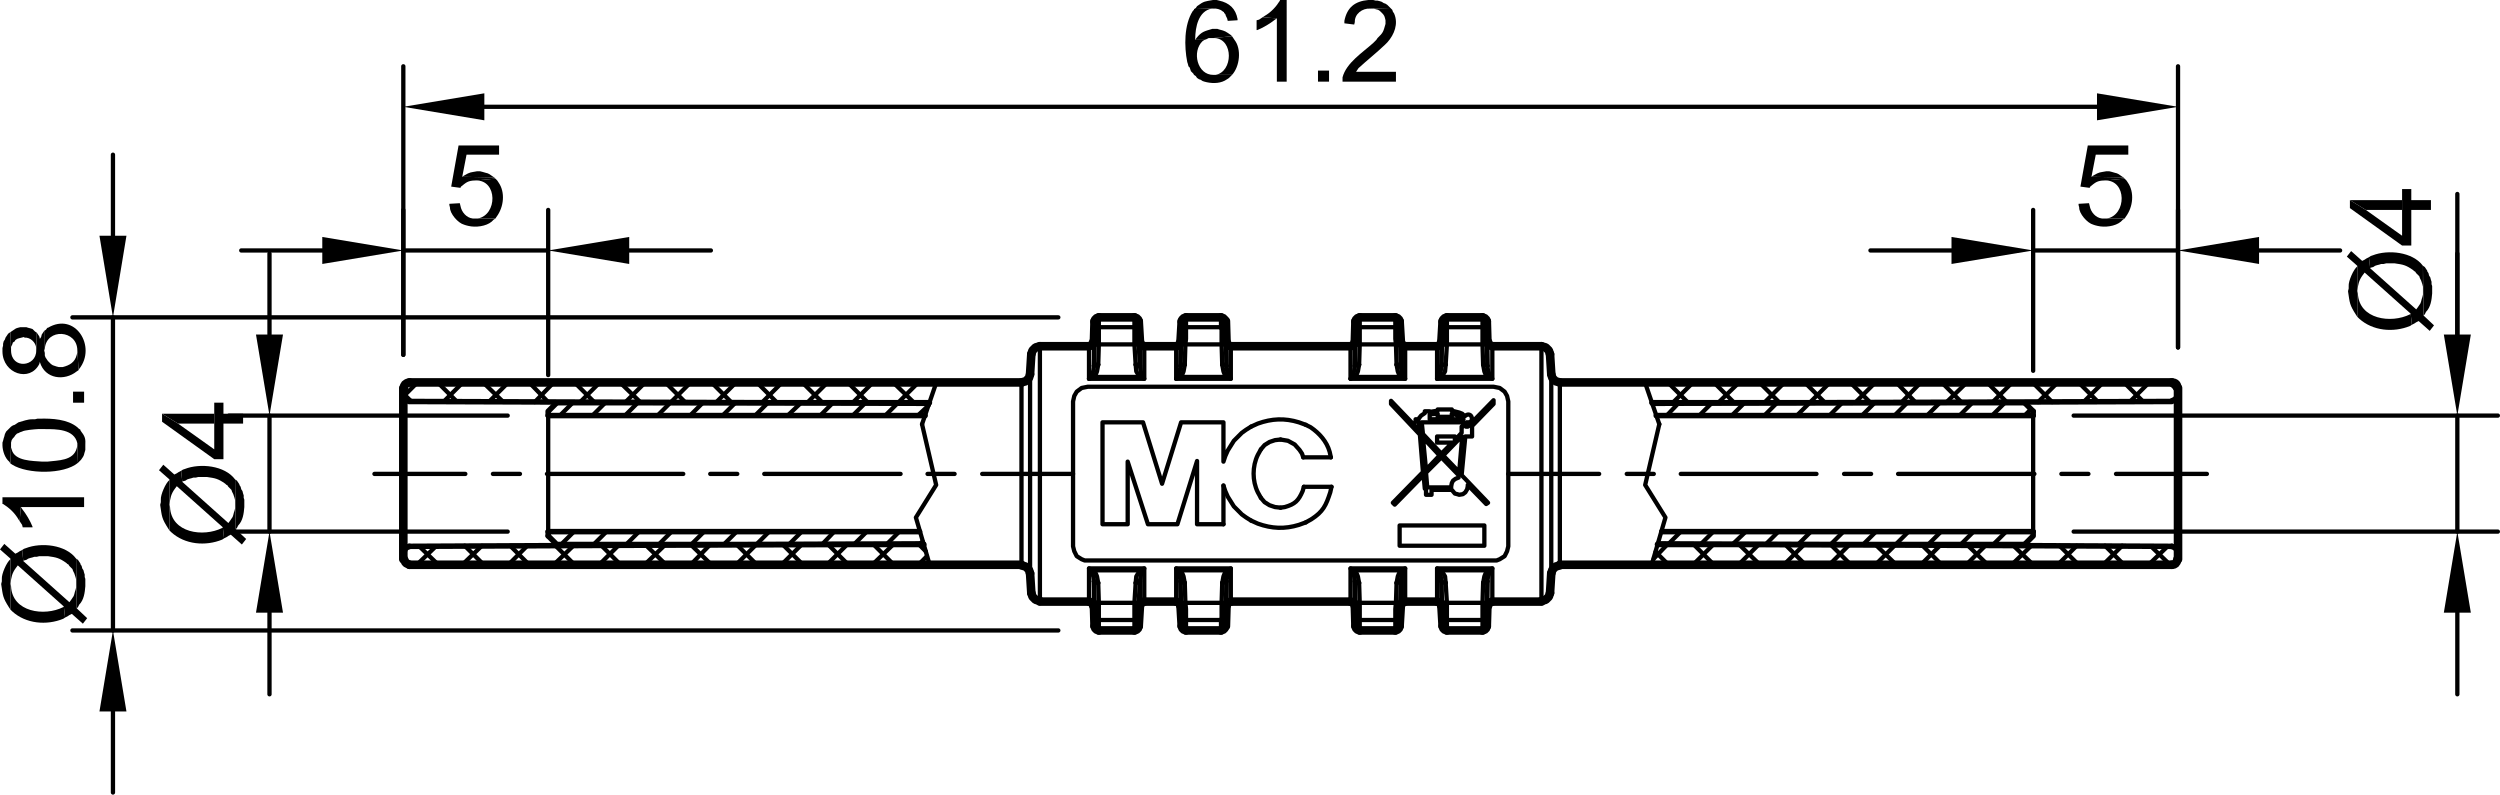 <?xml version="1.0" encoding="utf-8"?>
<!-- Generator: Adobe Illustrator 25.2.0, SVG Export Plug-In . SVG Version: 6.00 Build 0)  -->
<svg version="1.1" id="Ebene_1" xmlns="http://www.w3.org/2000/svg" xmlns:xlink="http://www.w3.org/1999/xlink" x="0px" y="0px"
	 width="244.35px" height="77.67px" viewBox="0 0 244.35 77.67" style="enable-background:new 0 0 244.35 77.67;"
	 xml:space="preserve">
<style type="text/css">
	.st0{fill:none;stroke:#000000;stroke-width:0.42;stroke-linecap:round;stroke-linejoin:round;stroke-miterlimit:10;}
	.st1{fill-rule:evenodd;clip-rule:evenodd;}
	.st2{fill:none;stroke:#000000;stroke-width:0.84;stroke-linecap:round;stroke-linejoin:bevel;stroke-miterlimit:10;}
	.st3{fill:none;stroke:#000000;stroke-width:0.84;stroke-linecap:round;stroke-linejoin:round;stroke-miterlimit:10;}
	.st4{fill:none;stroke:#000000;stroke-width:0.42;stroke-linecap:round;stroke-linejoin:bevel;stroke-miterlimit:10;}
	.st5{fill:none;stroke:#000000;stroke-width:0.54;stroke-linecap:round;stroke-linejoin:bevel;stroke-miterlimit:10;}
	.st6{fill:none;stroke:#000000;stroke-width:0.54;stroke-linecap:round;stroke-linejoin:round;stroke-miterlimit:10;}
</style>
<line class="st0" x1="104.88" y1="46.32" x2="96" y2="46.32"/>
<line class="st0" x1="93.3" y1="46.32" x2="90.66" y2="46.32"/>
<line class="st0" x1="88.02" y1="46.32" x2="74.7" y2="46.32"/>
<line class="st0" x1="72.06" y1="46.32" x2="69.42" y2="46.32"/>
<line class="st0" x1="66.78" y1="46.32" x2="53.46" y2="46.32"/>
<line class="st0" x1="50.82" y1="46.32" x2="48.18" y2="46.32"/>
<line class="st0" x1="45.48" y1="46.32" x2="36.6" y2="46.32"/>
<line class="st0" x1="49.62" y1="51.96" x2="22.38" y2="51.96"/>
<line class="st0" x1="49.62" y1="40.62" x2="22.38" y2="40.62"/>
<line class="st0" x1="26.34" y1="59.88" x2="26.34" y2="67.86"/>
<line class="st0" x1="26.34" y1="32.7" x2="26.34" y2="24.78"/>
<line class="st0" x1="26.34" y1="51.96" x2="26.34" y2="40.62"/>
<polyline class="st1" points="25.02,59.88 27.66,59.88 26.34,51.96 "/>
<polyline class="st1" points="25.02,32.7 27.66,32.7 26.34,40.62 "/>
<path class="st1" d="M22.98,46.86l0.06,4.86l0.12-0.12l0.12-0.24c0.46-0.46,0.55-1.17,0.6-1.8v-0.72l-0.06-0.18v-0.24l-0.06-0.18
	L23.7,48l-0.12-0.18l-0.06-0.24L23.4,47.4v-0.06l-0.24-0.36"/>
<path class="st1" d="M17.7,46.02l0.12,1.08l0.06-0.06l0.24-0.06l0.18-0.12l0.18-0.06l0.24-0.06l0.18-0.06h0.24l0.24-0.06h0.84
	c0.83,0.12,1.09,0.16,1.8,0.66l0.12,0.12h0.06l0.12,0.18l0.3,0.3l0.06,0.18l0.12,0.24l0.12,0.36l0.06,0.24v0.42v-2.46
	c-1.01-1.37-3.42-1.61-4.92-1.02l-0.18,0.06"/>
<path class="st1" d="M16.56,51.84l0.18,0.18c1.33,1.21,3.35,1.39,4.98,0.72l0.18-0.12l-0.12-1.08l-0.06,0.06
	c-1.84,0.93-4.99,0.5-5.1-2.04l-0.06-0.24"/>
<path class="st1" d="M15.66,49.32v0.06c0.17,1.13,0.14,1.28,0.78,2.28l0.12,0.18v-4.98v0.06c-0.37,0.28-0.88,1.45-0.84,1.92v0.24"/>
<path class="st1" d="M15.54,45.96l1.02,0.9v4.98v-2.52c0.09-0.64,0.14-1.02,0.54-1.56l0.18-0.24l4.5,4.02l0.12,1.08l0.24-0.12
	l0.18-0.12l0.24-0.12l1.08,0.96l0.42-0.54l-1.02-0.96l-0.06-4.86v2.82l-0.06,0.24l-0.06,0.18l-0.06,0.24l-0.06,0.18l-0.24,0.36
	l-0.18,0.24l-4.5-4.02l-0.12-1.08l-0.24,0.12l-0.18,0.12l-0.24,0.12l-1.08-0.96"/>
<polyline class="st1" points="15.84,40.44 15.84,41.22 20.94,44.88 21.84,44.88 21.84,41.4 23.76,41.4 23.76,40.44 21.84,40.44 
	21.84,39.36 20.94,39.36 20.94,43.92 17.4,41.4 "/>
<polyline class="st1" points="15.84,40.44 17.4,41.4 20.94,41.4 20.94,43.92 20.94,40.44 "/>
<line class="st0" x1="202.68" y1="40.62" x2="244.14" y2="40.62"/>
<line class="st0" x1="202.68" y1="51.96" x2="244.14" y2="51.96"/>
<line class="st0" x1="240.18" y1="32.7" x2="240.18" y2="24.78"/>
<line class="st0" x1="240.18" y1="59.88" x2="240.18" y2="67.86"/>
<path class="st1" d="M236.82,25.98l0.06,4.86l0.12-0.12l0.12-0.24c0.46-0.46,0.55-1.17,0.6-1.8v-0.72l-0.06-0.18v-0.24l-0.06-0.18
	l-0.06-0.24l-0.12-0.18l-0.06-0.24l-0.12-0.18v-0.06l-0.12-0.18L237,26.1"/>
<path class="st1" d="M231.54,25.14l0.12,1.08l0.06-0.06l0.24-0.06l0.18-0.12l0.18-0.06l0.24-0.06l0.18-0.06h0.24l0.24-0.06h0.84
	c0.83,0.12,1.09,0.16,1.8,0.66l0.12,0.12h0.06l0.12,0.18l0.3,0.3l0.06,0.18l0.12,0.24l0.12,0.36l0.06,0.24v0.42v-2.46
	c-1.01-1.37-3.42-1.61-4.92-1.02l-0.18,0.06"/>
<path class="st1" d="M230.4,30.96l0.18,0.18c1.33,1.21,3.35,1.39,4.98,0.72l0.18-0.12l-0.12-1.08l-0.06,0.06
	c-1.84,0.93-4.99,0.5-5.1-2.04l-0.06-0.24"/>
<path class="st1" d="M229.5,28.44v0.06c0.17,1.13,0.14,1.28,0.78,2.28l0.12,0.18v-4.98v0.06c-0.37,0.28-0.88,1.45-0.84,1.92v0.24"/>
<path class="st1" d="M229.38,25.08l1.02,0.9v4.98v-2.52c0.09-0.64,0.14-1.02,0.54-1.56l0.18-0.24l4.5,4.02l0.12,1.08l0.24-0.12
	l0.18-0.12l0.24-0.12l1.08,0.96l0.42-0.54l-1.02-0.96l-0.06-4.86v2.82l-0.06,0.24l-0.06,0.18l-0.06,0.24l-0.06,0.18L236.34,30
	l-0.18,0.24l-4.5-4.02l-0.12-1.08l-0.24,0.12l-0.18,0.12l-0.24,0.12l-1.08-0.96"/>
<polyline class="st1" points="229.68,19.56 229.68,20.34 234.78,24 235.68,24 235.68,20.52 237.6,20.52 237.6,19.56 235.68,19.56 
	235.68,18.48 234.78,18.48 234.78,23.04 231.24,20.52 "/>
<polyline class="st1" points="229.68,19.56 231.24,20.52 234.78,20.52 234.78,23.04 234.78,19.56 "/>
<line class="st0" x1="240.18" y1="40.62" x2="240.18" y2="51.96"/>
<polyline class="st1" points="238.86,32.7 241.5,32.7 240.18,40.62 "/>
<polyline class="st1" points="238.86,59.88 241.5,59.88 240.18,51.96 "/>
<line class="st0" x1="39.42" y1="34.68" x2="39.42" y2="6.48"/>
<line class="st0" x1="212.88" y1="33.96" x2="212.88" y2="6.48"/>
<line class="st0" x1="47.34" y1="10.44" x2="204.96" y2="10.44"/>
<polyline class="st1" points="47.34,9.12 47.34,11.76 39.42,10.44 "/>
<polyline class="st1" points="204.96,9.12 204.96,11.76 212.88,10.44 "/>
<path class="st1" d="M120.42,3.54l-1.86,0.18h0.18c1.84,0.12,1.79,3.3,0.06,3.6h-0.18h1.8c0.75-0.82,0.95-2.52,0.24-3.42l-0.12-0.18
	"/>
<path class="st1" d="M118.74,2.82h-0.24c-0.76,0.23-1.05,0.26-1.56,0.9l-0.12,0.18h0.9l0.18-0.06l0.24-0.12h0.42l1.86-0.18
	l-0.12-0.12c-0.52-0.35-0.52-0.39-1.14-0.54l-0.18-0.06"/>
<path class="st1" d="M116.88,0.78L116.7,0.9v0.06l-0.12,0.12c-0.86,1.35-0.84,3.46-0.54,4.98l0.06,0.18l0.06,0.24l0.12,0.12
	l0.06,0.18l0.06,0.18l0.24,0.24l0.06,0.12l0.18,0.12L117,7.62l0.18,0.12l0.18,0.06l0.18,0.12l0.18,0.06l0.24,0.06
	c0.66,0.14,1.42,0.11,1.98-0.3l0.18-0.12l0.3-0.3h-1.8c-1.62,0.03-2.14-2.3-1.08-3.3l0.18-0.12h-0.9V3.78
	c0.01-1.1,0.3-2.71,1.62-2.94h0.18"/>
<path class="st1" d="M118.68,0h-0.12c-0.82,0.15-0.85,0.09-1.56,0.6l-0.12,0.18l1.74,0.06c0.25-0.03,0.66,0.07,0.84,0.24l0.18,0.12
	v0.06l0.12,0.12l0.06,0.18l0.12,0.24L120,2.04l0.96-0.06V1.86c-0.19-1.02-0.8-1.58-1.8-1.8L118.92,0"/>
<path class="st1" d="M123.42,1.68l-0.36,0.24l-0.24,0.06v0.96h0.06c0.58-0.23,1.25-0.63,1.74-1.02l0.18-0.12"/>
<path class="st1" d="M125.76,0h-0.66v0.06c-0.38,0.61-0.87,1.14-1.5,1.5l-0.18,0.12l1.38,0.12v6.18h0.96"/>
<rect x="128.82" y="6.9" width="1.08" height="1.08"/>
<path class="st1" d="M135.9,0.78l-1.98,0.06h0.36l0.18,0.06l0.24,0.06l0.18,0.12l0.3,0.3l0.12,0.18l0.06,0.18l0.06,0.24v0.36
	c-0.22,0.75-0.2,0.83-0.78,1.38l-0.12,0.18l-0.3,0.3c-1.04,0.94-2.63,1.94-3,3.36v0.42h5.22V7.02h-3.9l0.24-0.36
	c0.85-0.78,1.74-1.48,2.58-2.28l0.24-0.24c0.68-0.76,1.1-1.82,0.66-2.82l-0.12-0.18l-0.06-0.18"/>
<path class="st1" d="M133.98,0h-0.24c-1.32,0.12-2.08,0.73-2.34,2.04v0.24l0.96,0.12l0.06-0.24c-0.03-0.8,0.74-1.37,1.5-1.32
	l1.98-0.06l-0.3-0.3l-0.18-0.12l-0.18-0.06l-0.18-0.12l-0.18-0.06l-0.24-0.06h-0.18L134.22,0"/>
<line class="st0" x1="39.42" y1="34.68" x2="39.42" y2="20.52"/>
<line class="st0" x1="53.58" y1="36.66" x2="53.58" y2="20.52"/>
<line class="st0" x1="31.5" y1="24.48" x2="23.58" y2="24.48"/>
<line class="st0" x1="61.5" y1="24.48" x2="69.48" y2="24.48"/>
<line class="st0" x1="39.42" y1="24.48" x2="53.58" y2="24.48"/>
<polyline class="st1" points="31.5,23.16 31.5,25.8 39.42,24.48 "/>
<polyline class="st1" points="61.5,23.16 61.5,25.8 53.58,24.48 "/>
<path class="st1" d="M44.94,19.86l-1.02,0.06v0.12l0.06,0.24c-0.02,0.59,0.79,1.53,1.38,1.68l0.18,0.06l0.24,0.06
	c0.69,0.17,1.73,0.05,2.28-0.42l0.18-0.18l0.18-0.12h-1.98c-0.64,0.06-1.19-0.43-1.38-1.02L45,20.1"/>
<path class="st1" d="M48.42,17.46l-1.98,0.18h0.06c2.16-0.06,2.13,3.39,0.18,3.72h-0.24h1.98l0.12-0.18
	c0.7-0.94,0.87-2.38,0.18-3.36l-0.12-0.18"/>
<path class="st1" d="M46.68,16.74h-0.06c-0.65,0.13-0.64,0.05-1.26,0.42l-0.18,0.12l3.12,0.06l-0.18-0.12
	c-0.52-0.38-0.39-0.23-0.96-0.42l-0.24-0.06"/>
<path class="st1" d="M48.78,14.22h-3.96l-0.72,4.02l0.9,0.12l0.06-0.12c0.48-0.39,0.68-0.59,1.38-0.6l1.98-0.18l-0.12-0.12
	l-3.12-0.06l0.42-2.16h3.18"/>
<line class="st0" x1="198.72" y1="36.24" x2="198.72" y2="20.52"/>
<line class="st0" x1="212.88" y1="33.96" x2="212.88" y2="20.52"/>
<line class="st0" x1="190.74" y1="24.48" x2="182.82" y2="24.48"/>
<line class="st0" x1="220.8" y1="24.48" x2="228.72" y2="24.48"/>
<line class="st0" x1="198.72" y1="24.48" x2="212.88" y2="24.48"/>
<polyline class="st1" points="190.74,23.16 190.74,25.8 198.72,24.48 "/>
<polyline class="st1" points="220.8,23.16 220.8,25.8 212.88,24.48 "/>
<path class="st1" d="M204.18,19.86l-1.02,0.06v0.12l0.06,0.24c-0.02,0.59,0.79,1.53,1.38,1.68l0.18,0.06l0.24,0.06
	c0.69,0.17,1.73,0.05,2.28-0.42l0.18-0.18l0.18-0.12h-1.98c-0.64,0.06-1.19-0.43-1.38-1.02l-0.06-0.24"/>
<path class="st1" d="M207.66,17.46l-1.98,0.18h0.06c2.16-0.06,2.13,3.39,0.18,3.72h-0.24h1.98l0.12-0.18
	c0.7-0.94,0.87-2.38,0.18-3.36l-0.12-0.18"/>
<path class="st1" d="M205.92,16.74h-0.06c-0.65,0.13-0.64,0.05-1.26,0.42l-0.18,0.12l3.12,0.06l-0.18-0.12
	c-0.52-0.38-0.39-0.23-0.96-0.42l-0.24-0.06"/>
<path class="st1" d="M208.02,14.22h-3.96l-0.72,4.02l0.9,0.12l0.06-0.12c0.48-0.39,0.68-0.59,1.38-0.6l1.98-0.18l-0.12-0.12
	l-3.12-0.06l0.42-2.16h3.18"/>
<line class="st0" x1="240.18" y1="33.54" x2="240.18" y2="18.96"/>
<line class="st0" x1="103.44" y1="31.02" x2="7.08" y2="31.02"/>
<line class="st0" x1="103.44" y1="61.62" x2="7.08" y2="61.62"/>
<line class="st0" x1="11.04" y1="23.04" x2="11.04" y2="15.12"/>
<line class="st0" x1="11.04" y1="69.54" x2="11.04" y2="77.46"/>
<line class="st0" x1="11.04" y1="31.02" x2="11.04" y2="61.62"/>
<polyline class="st1" points="9.72,23.04 12.36,23.04 11.04,31.02 "/>
<polyline class="st1" points="9.72,69.54 12.36,69.54 11.04,61.62 "/>
<path class="st1" d="M7.44,54.6l0.06,4.86l0.12-0.12l0.12-0.24c0.46-0.46,0.55-1.17,0.6-1.8v-0.72L8.28,56.4v-0.24l-0.06-0.18
	l-0.06-0.24l-0.12-0.18l-0.06-0.24l-0.12-0.18v-0.06l-0.24-0.36"/>
<path class="st1" d="M2.16,53.76l0.12,1.08l0.06-0.06l0.24-0.06l0.18-0.12l0.18-0.06l0.24-0.06l0.18-0.06H3.6l0.24-0.06h0.84
	c0.83,0.12,1.09,0.16,1.8,0.66l0.12,0.12h0.06l0.12,0.18l0.3,0.3l0.06,0.18l0.12,0.24l0.06,0.18l0.06,0.18l0.06,0.24v0.42V54.6
	c-1.01-1.37-3.42-1.61-4.92-1.02l-0.18,0.06"/>
<path class="st1" d="M1.02,59.58l0.18,0.18c1.33,1.21,3.35,1.39,4.98,0.72l0.18-0.12l-0.12-1.08l-0.06,0.06
	c-1.84,0.93-4.99,0.5-5.1-2.04l-0.06-0.24"/>
<path class="st1" d="M0.12,57.06v0.06c0.17,1.13,0.14,1.28,0.78,2.28l0.12,0.18V54.6v0.06c-0.37,0.28-0.88,1.45-0.84,1.92v0.24"/>
<path class="st1" d="M0,53.7l1.02,0.9v4.98v-2.52c0.09-0.64,0.14-1.02,0.54-1.56l0.18-0.24l4.5,4.02l0.12,1.08l0.24-0.12l0.18-0.12
	L7.02,60l1.08,0.96l0.42-0.54L7.5,59.46L7.44,54.6v2.82l-0.06,0.24l-0.06,0.18l-0.06,0.24L7.2,58.26l-0.24,0.36l-0.18,0.24
	l-4.5-4.02l-0.12-1.08l-0.24,0.12L1.74,54L1.5,54.12l-1.08-0.96"/>
<path class="st1" d="M1.92,50.94l0.24,0.36l0.06,0.24h0.96v-0.06c-0.23-0.58-0.63-1.25-1.02-1.74l-0.12-0.18"/>
<path class="st1" d="M0.24,48.6v0.66H0.3c0.61,0.38,1.14,0.87,1.5,1.5l0.12,0.18l0.12-1.38h6.18V48.6"/>
<path class="st1" d="M1.02,45.3l0.18,0.12c1.48,0.93,5.03,0.97,6.42-0.18L7.56,43.5v0.06L7.5,43.8c-0.32,1.26-1.86,1.19-2.88,1.32
	H4.14c-0.94-0.08-2.72-0.03-3-1.2l-0.06-0.18V43.5"/>
<path class="st1" d="M0.24,43.5v0.06c0.02,0.52,0.24,1.21,0.66,1.56l0.12,0.18l0.06-1.8v-0.24l0.06-0.24l0.12-0.18l0.12-0.12
	l0.12-0.18l0.18-0.18h0.06l0.24-0.12l0.18-0.06c0.19-0.14,1.3-0.23,1.56-0.24h0.66c1.12,0,2.87-0.01,3.18,1.38v0.18l0.06,1.74
	l0.3-0.3c0.38-0.52,0.23-0.39,0.42-0.96V43.5c0.03-0.56-0.01-0.81-0.36-1.26l-0.12-0.18V42l-0.18-0.12l-0.12-0.12
	c-0.96-0.79-2.47-0.87-3.66-0.84H3.66l-0.24,0.06H3.18c-0.48-0.01-0.92,0.18-1.38,0.3l-0.36,0.24l-0.18,0.06L1.08,41.7L0.6,42.18
	l-0.12,0.24l-0.06,0.24l-0.06,0.18L0.3,43.08l-0.06,0.18"/>
<rect x="7.14" y="38.28" width="1.08" height="1.08"/>
<path class="st1" d="M4.32,32.34v1.92l0.06-0.18c0.16-2.04,3.18-1.86,3.18,0.18l0.12,1.92l0.06-0.12c1.73-2.17-0.38-5.62-3.06-4.02
	H4.62L4.5,32.22"/>
<path class="st1" d="M1.02,32.46l0.06,1.8V33.9l0.12-0.24l0.06-0.18l0.18-0.12l0.06-0.12l0.18-0.12l0.18-0.06l0.48-0.12L2.4,33
	c0.56-0.05,1.1,0.47,1.14,1.02v0.24l0.06-1.74L3.42,32.4l-0.24-0.24L3,32.1l-0.24-0.06l-0.18-0.06h-0.6l-0.24,0.06L1.56,32.1
	L1.2,32.34"/>
<path class="st1" d="M0.24,34.26v0.12c0.04,2.15,2.67,3.02,3.6,1.2l0.06-0.24v0.06c0.5,1.66,2.41,1.86,3.6,0.9l0.18-0.12l-0.12-1.92
	v0.18L7.5,34.68c-0.18,0.73-0.68,1.02-1.38,1.2H5.76l-0.24-0.06L5.16,35.7l-0.18-0.12l-0.3-0.3l-0.24-0.36l-0.06-0.18V34.5
	l-0.06-0.24v-1.92L4.08,32.7l-0.06,0.24L3.9,33.12l-0.06-0.24L3.6,32.52l-0.06,1.74c0.02,1.61-2.43,1.86-2.46,0l-0.06-1.8
	l-0.18,0.12l-0.06,0.06L0.54,33l-0.06,0.18l-0.12,0.18L0.3,33.6v0.18l-0.06,0.24"/>
<polygon class="st0" points="141.96,43.26 140.88,44.34 139.08,42.42 138.96,41.28 143.04,41.28 142.98,41.7 142.86,41.7 
	142.86,42.3 142.2,43.02 142.2,42.66 140.46,42.66 140.46,43.26 "/>
<polygon class="st0" points="142.56,46.44 142.56,46.68 142.26,46.8 142.02,46.98 141.9,47.22 141.84,47.52 141.84,47.64 
	139.5,47.64 139.38,46.2 140.88,44.7 "/>
<polygon class="st0" points="142.92,42.66 142.62,46.14 141.06,44.52 142.86,42.66 "/>
<polygon class="st0" points="139.38,45.9 139.08,42.78 140.7,44.52 "/>
<polygon class="st0" points="139.74,40.98 139.74,40.5 140.52,40.44 140.52,40.74 141.9,40.74 141.9,40.44 142.56,40.62 
	142.86,40.74 143.04,40.98 "/>
<path class="st0" d="M143.46,47.4l1.8,1.86l0.18-0.12l-2.58-2.7l0.36-3.78h0.66V41.7h-0.06l2.16-2.22v-0.36l-2.52,2.58h-0.18
	l0.06-0.42h0.12c0.65,0.04,0.45-0.98-0.12-0.72l-0.18,0.12l-0.24-0.24l-0.3-0.12l-0.72-0.18v-0.12h-1.38v0.12l-0.78,0.12V40.2h-0.48
	v0.18l-0.36,0.24l-0.24,0.3v0.06h-0.3v0.24h0.3l0.12,0.9l-2.82-2.94v0.3l2.82,3l0.3,3.66l-2.94,3l0.18,0.18l2.82-2.88l0.12,1.32
	l0.12,0.12v0.48h0.54v-0.48h1.98l0.3,0.36l0.24,0.06l0.18,0.06l0.36-0.06l0.24-0.18l0.18-0.3l0.06-0.3L143.46,47.4L143.46,47.4z"/>
<rect x="136.8" y="51.36" class="st0" width="8.28" height="1.98"/>
<path class="st0" d="M136.8,51.36"/>
<path class="st0" d="M127.62,41.52l-0.66-0.24c-1.39-0.43-2.66-0.37-4.02,0.12l-0.66,0.3"/>
<path class="st0" d="M130.08,44.7l-0.12-0.54c-0.28-1.01-1.01-1.82-1.86-2.4l-0.48-0.24"/>
<line class="st0" x1="127.38" y1="44.7" x2="130.08" y2="44.7"/>
<polyline class="st0" points="125.16,42.96 125.88,43.08 126.54,43.44 127.02,43.98 127.26,44.34 127.38,44.7 "/>
<polyline class="st0" points="123.24,43.92 123.6,43.5 124.08,43.2 124.62,43.02 125.16,42.96 "/>
<path class="st0" d="M123.24,48.66l-0.3-0.54c-0.55-1.12-0.55-2.54,0-3.66l0.3-0.54"/>
<polyline class="st0" points="125.16,49.62 124.62,49.56 124.08,49.38 123.6,49.08 123.24,48.66 "/>
<path class="st0" d="M127.44,47.58L127.32,48c-0.41,0.94-0.73,1.27-1.74,1.56l-0.42,0.06"/>
<line class="st0" x1="130.14" y1="47.58" x2="127.44" y2="47.58"/>
<path class="st0" d="M127.62,51.06l0.54-0.3c1.17-0.75,1.44-1.36,1.86-2.64l0.12-0.54"/>
<path class="st0" d="M122.28,50.88l0.66,0.3c1.36,0.49,2.63,0.55,4.02,0.12l0.66-0.24"/>
<polyline class="st0" points="119.58,47.46 119.76,48 120,48.54 120.6,49.5 121.38,50.28 121.8,50.58 122.28,50.88 "/>
<line class="st0" x1="119.58" y1="47.46" x2="119.58" y2="51.24"/>
<polyline class="st0" points="122.28,41.7 121.8,42 121.38,42.3 120.6,43.08 120,44.04 119.76,44.58 119.58,45.12 119.58,41.28 
	115.44,41.28 113.58,47.28 111.72,41.28 107.76,41.28 107.76,51.24 110.22,51.24 110.22,45.12 112.2,51.24 115.08,51.24 117,45.06 
	117,51.24 119.58,51.24 "/>
<polygon class="st0" points="106.32,37.8 145.98,37.8 146.58,37.92 147.06,38.28 147.3,38.7 147.42,39.24 147.42,53.4 147.3,53.88 
	147.06,54.36 146.58,54.66 146.28,54.78 106.02,54.78 105.72,54.66 105.24,54.36 105,53.88 104.88,53.4 104.88,39.24 105,38.7 
	105.24,38.28 105.72,37.92 "/>
<polyline class="st0" points="106.44,58.8 106.44,55.56 111.84,55.56 111.84,58.8 "/>
<line class="st0" x1="114.96" y1="37.02" x2="114.96" y2="33.84"/>
<polyline class="st0" points="120.3,33.84 120.3,37.02 114.96,37.02 "/>
<line class="st0" x1="106.44" y1="37.02" x2="106.44" y2="33.84"/>
<polyline class="st0" points="111.84,33.84 111.84,37.02 106.44,37.02 "/>
<polyline class="st0" points="114.96,58.8 114.96,55.56 120.3,55.56 120.3,58.8 "/>
<polyline class="st0" points="140.46,58.8 140.46,55.56 145.86,55.56 145.86,58.8 "/>
<line class="st0" x1="132" y1="37.02" x2="132" y2="33.84"/>
<polyline class="st0" points="137.34,33.84 137.34,37.02 132,37.02 "/>
<line class="st0" x1="140.46" y1="37.02" x2="140.46" y2="33.84"/>
<polyline class="st0" points="145.86,33.84 145.86,37.02 140.46,37.02 "/>
<polyline class="st0" points="132,58.8 132,55.56 137.34,55.56 137.34,58.8 "/>
<line class="st0" x1="136.92" y1="36.84" x2="132.36" y2="36.84"/>
<line class="st0" x1="145.38" y1="59.16" x2="145.38" y2="56.82"/>
<line class="st0" x1="140.88" y1="55.74" x2="145.44" y2="55.74"/>
<line class="st0" x1="136.92" y1="59.16" x2="136.92" y2="56.82"/>
<line class="st0" x1="132.36" y1="55.74" x2="136.92" y2="55.74"/>
<line class="st0" x1="119.88" y1="59.16" x2="119.88" y2="56.82"/>
<line class="st0" x1="115.38" y1="55.74" x2="119.94" y2="55.74"/>
<line class="st0" x1="111.42" y1="59.16" x2="111.42" y2="56.82"/>
<line class="st0" x1="106.86" y1="55.74" x2="111.42" y2="55.74"/>
<line class="st0" x1="145.44" y1="36.84" x2="140.88" y2="36.84"/>
<line class="st0" x1="119.94" y1="36.84" x2="115.38" y2="36.84"/>
<line class="st0" x1="111.42" y1="36.84" x2="106.86" y2="36.84"/>
<line class="st0" x1="140.88" y1="56.82" x2="140.88" y2="59.16"/>
<line class="st0" x1="132.42" y1="56.82" x2="132.42" y2="59.16"/>
<line class="st0" x1="115.38" y1="56.82" x2="115.38" y2="59.16"/>
<line class="st0" x1="106.92" y1="56.82" x2="106.92" y2="59.16"/>
<line class="st0" x1="145.38" y1="35.76" x2="145.38" y2="33.42"/>
<line class="st0" x1="140.88" y1="33.42" x2="140.88" y2="35.76"/>
<line class="st0" x1="136.92" y1="35.76" x2="136.92" y2="33.42"/>
<line class="st0" x1="132.42" y1="33.42" x2="132.42" y2="35.76"/>
<line class="st0" x1="119.88" y1="35.76" x2="119.88" y2="33.42"/>
<line class="st0" x1="115.38" y1="33.42" x2="115.38" y2="35.76"/>
<line class="st0" x1="111.42" y1="35.76" x2="111.42" y2="33.42"/>
<line class="st0" x1="106.92" y1="33.42" x2="106.92" y2="35.76"/>
<polyline class="st2" points="145.86,58.8 145.56,58.92 145.44,59.22 "/>
<polyline class="st2" points="137.34,58.8 137.04,58.92 136.92,59.22 "/>
<polyline class="st2" points="120.3,58.8 120,58.92 119.88,59.22 "/>
<polyline class="st2" points="111.84,58.8 111.54,58.92 111.42,59.22 "/>
<polyline class="st2" points="140.88,59.22 140.76,58.92 140.46,58.8 "/>
<polyline class="st2" points="132.42,59.22 132.3,58.92 132,58.8 "/>
<polyline class="st2" points="115.38,59.22 115.26,58.92 114.96,58.8 "/>
<polyline class="st2" points="106.86,59.22 106.74,58.92 106.44,58.8 "/>
<polyline class="st2" points="145.44,33.42 145.56,33.72 145.86,33.84 "/>
<polyline class="st2" points="140.46,33.84 140.76,33.72 140.88,33.42 "/>
<polyline class="st2" points="136.92,33.42 137.04,33.72 137.34,33.84 "/>
<polyline class="st2" points="132,33.84 132.3,33.72 132.42,33.42 "/>
<polyline class="st2" points="119.88,33.42 120,33.72 120.3,33.84 "/>
<polyline class="st2" points="114.96,33.84 115.26,33.72 115.38,33.42 "/>
<polyline class="st2" points="111.42,33.42 111.54,33.72 111.84,33.84 "/>
<polyline class="st2" points="106.44,33.84 106.74,33.72 106.86,33.42 "/>
<line class="st0" x1="101.64" y1="33.84" x2="101.64" y2="58.8"/>
<line class="st0" x1="150.66" y1="58.8" x2="150.66" y2="33.84"/>
<line class="st0" x1="151.62" y1="56.04" x2="151.62" y2="36.54"/>
<line class="st0" x1="152.46" y1="37.38" x2="152.46" y2="55.2"/>
<line class="st0" x1="100.68" y1="36.54" x2="100.68" y2="56.04"/>
<line class="st0" x1="99.84" y1="55.2" x2="99.84" y2="37.38"/>
<polyline class="st2" points="150.66,58.74 151.08,58.62 151.38,58.32 151.5,57.96 "/>
<polyline class="st2" points="151.5,34.62 151.38,34.26 151.08,33.96 150.66,33.84 "/>
<polyline class="st2" points="152.46,55.26 152.04,55.38 151.74,55.68 151.62,56.04 "/>
<polyline class="st2" points="151.62,36.6 151.74,36.96 152.04,37.26 152.46,37.38 "/>
<polyline class="st2" points="100.8,57.96 100.92,58.32 101.22,58.62 101.64,58.74 "/>
<polyline class="st2" points="101.64,33.84 101.22,33.96 100.92,34.26 100.8,34.62 "/>
<polyline class="st2" points="100.68,56.04 100.56,55.68 100.26,55.38 99.84,55.26 "/>
<polyline class="st2" points="99.84,37.38 100.26,37.26 100.56,36.96 100.68,36.6 "/>
<line class="st0" x1="39.42" y1="38.76" x2="40.8" y2="37.38"/>
<line class="st0" x1="43.38" y1="39.24" x2="45.24" y2="37.38"/>
<line class="st0" x1="47.82" y1="39.24" x2="49.68" y2="37.38"/>
<line class="st0" x1="52.26" y1="39.3" x2="54.12" y2="37.38"/>
<line class="st0" x1="40.74" y1="55.2" x2="42.6" y2="53.4"/>
<line class="st0" x1="56.7" y1="39.3" x2="58.62" y2="37.38"/>
<line class="st0" x1="45.18" y1="55.2" x2="47.1" y2="53.34"/>
<line class="st0" x1="61.14" y1="39.3" x2="63.06" y2="37.38"/>
<line class="st0" x1="49.68" y1="55.2" x2="51.54" y2="53.34"/>
<line class="st0" x1="65.52" y1="39.36" x2="67.5" y2="37.38"/>
<line class="st0" x1="54.12" y1="55.2" x2="56.04" y2="53.34"/>
<line class="st0" x1="69.96" y1="39.36" x2="71.94" y2="37.38"/>
<line class="st0" x1="58.56" y1="55.2" x2="60.48" y2="53.28"/>
<line class="st0" x1="74.46" y1="39.36" x2="76.44" y2="37.38"/>
<line class="st0" x1="63" y1="55.2" x2="64.98" y2="53.28"/>
<line class="st0" x1="78.9" y1="39.36" x2="80.88" y2="37.38"/>
<line class="st0" x1="67.5" y1="55.2" x2="69.42" y2="53.22"/>
<line class="st0" x1="83.34" y1="39.36" x2="85.32" y2="37.38"/>
<line class="st0" x1="71.94" y1="55.2" x2="73.92" y2="53.22"/>
<line class="st0" x1="87.78" y1="39.36" x2="89.76" y2="37.38"/>
<line class="st0" x1="76.38" y1="55.2" x2="78.36" y2="53.22"/>
<line class="st0" x1="80.82" y1="55.2" x2="82.8" y2="53.22"/>
<line class="st0" x1="85.26" y1="55.2" x2="87.3" y2="53.22"/>
<line class="st0" x1="89.76" y1="55.2" x2="90.6" y2="54.36"/>
<line class="st0" x1="160.86" y1="37.56" x2="161.04" y2="37.38"/>
<line class="st0" x1="163.5" y1="39.36" x2="165.48" y2="37.38"/>
<line class="st0" x1="167.94" y1="39.36" x2="169.98" y2="37.38"/>
<line class="st0" x1="172.44" y1="39.36" x2="174.42" y2="37.38"/>
<line class="st0" x1="161.64" y1="54.6" x2="162.96" y2="53.22"/>
<line class="st0" x1="176.88" y1="39.36" x2="178.86" y2="37.38"/>
<line class="st0" x1="165.48" y1="55.2" x2="167.46" y2="53.22"/>
<line class="st0" x1="181.32" y1="39.36" x2="183.3" y2="37.38"/>
<line class="st0" x1="169.92" y1="55.2" x2="171.9" y2="53.22"/>
<line class="st0" x1="185.82" y1="39.36" x2="187.74" y2="37.38"/>
<line class="st0" x1="174.36" y1="55.2" x2="176.34" y2="53.22"/>
<line class="st0" x1="190.26" y1="39.3" x2="192.24" y2="37.38"/>
<line class="st0" x1="178.8" y1="55.2" x2="180.78" y2="53.22"/>
<line class="st0" x1="194.76" y1="39.3" x2="196.68" y2="37.38"/>
<line class="st0" x1="183.3" y1="55.2" x2="185.22" y2="53.28"/>
<line class="st0" x1="199.2" y1="39.3" x2="201.12" y2="37.38"/>
<line class="st0" x1="187.74" y1="55.2" x2="189.66" y2="53.28"/>
<line class="st0" x1="203.7" y1="39.24" x2="205.56" y2="37.38"/>
<line class="st0" x1="192.18" y1="55.2" x2="194.1" y2="53.28"/>
<line class="st0" x1="208.2" y1="39.24" x2="210.06" y2="37.38"/>
<line class="st0" x1="196.62" y1="55.2" x2="198.54" y2="53.34"/>
<line class="st0" x1="201.12" y1="55.2" x2="202.98" y2="53.34"/>
<line class="st0" x1="205.56" y1="55.2" x2="207.42" y2="53.34"/>
<line class="st0" x1="210" y1="55.2" x2="211.86" y2="53.4"/>
<line class="st0" x1="42.84" y1="55.2" x2="40.98" y2="53.4"/>
<line class="st0" x1="47.28" y1="55.2" x2="45.42" y2="53.34"/>
<line class="st0" x1="51.72" y1="55.2" x2="49.86" y2="53.34"/>
<line class="st0" x1="56.16" y1="55.2" x2="54.3" y2="53.34"/>
<line class="st0" x1="40.2" y1="39.24" x2="39.42" y2="38.46"/>
<line class="st0" x1="60.66" y1="55.2" x2="58.74" y2="53.28"/>
<line class="st0" x1="44.64" y1="39.24" x2="42.78" y2="37.38"/>
<line class="st0" x1="65.1" y1="55.2" x2="63.12" y2="53.28"/>
<line class="st0" x1="49.14" y1="39.24" x2="47.22" y2="37.38"/>
<line class="st0" x1="69.54" y1="55.2" x2="67.56" y2="53.28"/>
<line class="st0" x1="53.58" y1="39.3" x2="51.72" y2="37.38"/>
<line class="st0" x1="73.98" y1="55.2" x2="72" y2="53.22"/>
<line class="st0" x1="58.08" y1="39.3" x2="56.16" y2="37.38"/>
<line class="st0" x1="78.48" y1="55.2" x2="76.5" y2="53.22"/>
<line class="st0" x1="62.58" y1="39.3" x2="60.6" y2="37.38"/>
<line class="st0" x1="82.92" y1="55.2" x2="80.94" y2="53.22"/>
<line class="st0" x1="67.02" y1="39.36" x2="65.04" y2="37.38"/>
<line class="st0" x1="87.36" y1="55.2" x2="85.38" y2="53.22"/>
<line class="st0" x1="71.52" y1="39.36" x2="69.54" y2="37.38"/>
<line class="st0" x1="90.48" y1="53.88" x2="89.82" y2="53.22"/>
<line class="st0" x1="75.96" y1="39.36" x2="73.98" y2="37.38"/>
<line class="st0" x1="80.4" y1="39.36" x2="78.42" y2="37.38"/>
<line class="st0" x1="84.84" y1="39.36" x2="82.86" y2="37.38"/>
<line class="st0" x1="89.34" y1="39.36" x2="87.3" y2="37.38"/>
<line class="st0" x1="163.08" y1="55.2" x2="161.82" y2="53.94"/>
<line class="st0" x1="167.52" y1="55.2" x2="165.54" y2="53.22"/>
<line class="st0" x1="172.02" y1="55.2" x2="169.98" y2="53.22"/>
<line class="st0" x1="176.46" y1="55.2" x2="174.48" y2="53.22"/>
<line class="st0" x1="180.9" y1="55.2" x2="178.92" y2="53.22"/>
<line class="st0" x1="165" y1="39.36" x2="163.02" y2="37.38"/>
<line class="st0" x1="185.34" y1="55.2" x2="183.36" y2="53.28"/>
<line class="st0" x1="169.5" y1="39.36" x2="167.52" y2="37.38"/>
<line class="st0" x1="189.78" y1="55.2" x2="187.86" y2="53.28"/>
<line class="st0" x1="173.94" y1="39.36" x2="171.96" y2="37.38"/>
<line class="st0" x1="194.28" y1="55.2" x2="192.3" y2="53.28"/>
<line class="st0" x1="178.38" y1="39.36" x2="176.4" y2="37.38"/>
<line class="st0" x1="198.72" y1="55.2" x2="196.8" y2="53.34"/>
<line class="st0" x1="182.82" y1="39.36" x2="180.84" y2="37.38"/>
<line class="st0" x1="203.16" y1="55.2" x2="201.3" y2="53.34"/>
<line class="st0" x1="187.26" y1="39.36" x2="185.34" y2="37.38"/>
<line class="st0" x1="207.6" y1="55.2" x2="205.74" y2="53.34"/>
<line class="st0" x1="191.7" y1="39.3" x2="189.78" y2="37.38"/>
<line class="st0" x1="212.1" y1="55.2" x2="210.24" y2="53.4"/>
<line class="st0" x1="196.14" y1="39.3" x2="194.22" y2="37.38"/>
<line class="st0" x1="200.58" y1="39.3" x2="198.66" y2="37.38"/>
<line class="st0" x1="205.02" y1="39.24" x2="203.16" y2="37.38"/>
<line class="st0" x1="209.46" y1="39.24" x2="207.6" y2="37.38"/>
<line class="st0" x1="212.88" y1="38.22" x2="212.04" y2="37.38"/>
<line class="st3" x1="212.88" y1="37.92" x2="212.88" y2="54.66"/>
<line class="st3" x1="39.42" y1="54.66" x2="39.42" y2="37.92"/>
<polyline class="st2" points="212.28,55.2 212.58,55.14 212.76,54.9 212.82,54.66 "/>
<polyline class="st2" points="212.82,37.92 212.76,37.62 212.58,37.44 212.28,37.38 "/>
<polyline class="st2" points="39.48,54.66 39.66,55.02 40.02,55.2 "/>
<polyline class="st2" points="40.02,37.38 39.78,37.44 39.54,37.62 39.48,37.92 "/>
<polyline class="st4" points="136.8,32.4 136.68,32.16 136.38,32.04 "/>
<line class="st0" x1="136.8" y1="31.38" x2="136.8" y2="32.34"/>
<polyline class="st0" points="136.38,31.02 136.38,33.12 136.44,33.66 "/>
<polyline class="st4" points="136.86,33.78 136.74,33.66 136.44,33.66 "/>
<polyline class="st0" points="136.86,33.78 136.8,32.94 136.8,32.34 "/>
<polyline class="st4" points="136.92,35.76 136.8,35.64 136.5,35.64 "/>
<line class="st0" x1="136.92" y1="35.76" x2="136.86" y2="33.78"/>
<line class="st0" x1="136.44" y1="33.66" x2="136.5" y2="35.64"/>
<line class="st4" x1="137.16" y1="36.78" x2="136.98" y2="36.9"/>
<polyline class="st0" points="137.1,36.72 136.98,36.24 136.92,35.76 "/>
<polyline class="st0" points="136.5,35.64 136.62,36.3 136.74,36.6 136.92,36.84 137.34,37.02 137.1,36.72 "/>
<line class="st0" x1="132.84" y1="35.64" x2="132.9" y2="33.66"/>
<polyline class="st0" points="132.36,36.84 132.6,36.6 132.72,36.3 132.84,35.64 "/>
<line class="st0" x1="132.9" y1="33.66" x2="132.9" y2="31.02"/>
<polyline class="st4" points="144.9,60.6 145.2,60.48 145.32,60.24 "/>
<line class="st0" x1="144.9" y1="61.62" x2="144.9" y2="60.6"/>
<line class="st0" x1="145.32" y1="60.24" x2="145.32" y2="61.2"/>
<polyline class="st4" points="144.9,58.92 145.2,58.92 145.32,58.8 "/>
<line class="st0" x1="144.9" y1="58.92" x2="144.9" y2="60.6"/>
<polyline class="st0" points="145.32,60.24 145.32,58.8 145.38,56.82 "/>
<polyline class="st4" points="144.96,56.94 145.26,56.94 145.38,56.82 "/>
<line class="st0" x1="144.96" y1="57" x2="144.9" y2="58.92"/>
<polyline class="st0" points="145.38,56.82 145.44,56.34 145.62,55.92 "/>
<line class="st4" x1="145.5" y1="55.74" x2="145.68" y2="55.86"/>
<polyline class="st0" points="145.44,55.74 145.2,56.04 145.08,56.34 144.96,57 "/>
<polyline class="st0" points="145.62,55.92 145.86,55.56 145.44,55.74 "/>
<polyline class="st4" points="141,60.24 141.12,60.48 141.42,60.6 "/>
<line class="st0" x1="141" y1="61.2" x2="141" y2="60.24"/>
<line class="st0" x1="141.42" y1="61.62" x2="141.42" y2="58.92"/>
<polyline class="st4" points="141,58.8 141.12,58.92 141.42,58.92 "/>
<polyline class="st0" points="140.94,58.8 141,59.7 141,60.24 "/>
<polyline class="st4" points="140.88,56.82 141,56.94 141.3,56.94 "/>
<line class="st0" x1="140.88" y1="56.82" x2="140.94" y2="58.8"/>
<line class="st0" x1="141.42" y1="58.92" x2="141.3" y2="57"/>
<line class="st4" x1="140.64" y1="55.86" x2="140.82" y2="55.74"/>
<polyline class="st0" points="140.7,55.92 140.82,56.34 140.88,56.82 "/>
<polyline class="st0" points="141.3,57 141.24,56.34 140.88,55.74 140.46,55.56 140.7,55.92 "/>
<polyline class="st4" points="136.38,60.6 136.68,60.48 136.8,60.24 "/>
<line class="st0" x1="136.38" y1="61.62" x2="136.38" y2="60.6"/>
<line class="st0" x1="136.8" y1="60.24" x2="136.8" y2="61.2"/>
<polyline class="st4" points="136.44,58.92 136.74,58.92 136.86,58.8 "/>
<polyline class="st0" points="136.44,58.92 136.38,59.52 136.38,60.6 "/>
<polyline class="st0" points="136.8,60.24 136.8,59.7 136.86,58.8 136.92,56.82 "/>
<polyline class="st4" points="136.5,56.94 136.8,56.94 136.92,56.82 "/>
<line class="st0" x1="136.5" y1="57" x2="136.44" y2="58.92"/>
<polyline class="st0" points="136.92,56.82 136.98,56.34 137.1,55.92 "/>
<line class="st4" x1="136.98" y1="55.74" x2="137.16" y2="55.86"/>
<polyline class="st0" points="136.92,55.74 136.74,56.04 136.62,56.34 136.5,57 "/>
<polyline class="st0" points="137.1,55.92 137.34,55.56 136.92,55.74 "/>
<polyline class="st4" points="132.48,60.24 132.6,60.48 132.9,60.6 "/>
<line class="st0" x1="132.48" y1="61.2" x2="132.48" y2="60.24"/>
<line class="st0" x1="132.9" y1="61.62" x2="132.9" y2="58.92"/>
<polyline class="st4" points="132.48,58.8 132.6,58.92 132.9,58.92 "/>
<line class="st0" x1="132.48" y1="58.8" x2="132.48" y2="60.24"/>
<polyline class="st4" points="132.42,56.82 132.54,56.94 132.84,56.94 "/>
<line class="st0" x1="132.42" y1="56.82" x2="132.48" y2="58.8"/>
<line class="st0" x1="132.9" y1="58.92" x2="132.84" y2="57"/>
<line class="st4" x1="132.12" y1="55.86" x2="132.3" y2="55.74"/>
<polyline class="st0" points="132.18,55.92 132.36,56.34 132.42,56.82 "/>
<polyline class="st0" points="132.84,57 132.72,56.34 132.6,56.04 132.36,55.74 132,55.56 132.18,55.92 "/>
<polyline class="st4" points="119.34,60.6 119.64,60.48 119.76,60.24 "/>
<line class="st0" x1="119.34" y1="61.62" x2="119.34" y2="60.6"/>
<line class="st0" x1="119.82" y1="60.24" x2="119.82" y2="61.2"/>
<polyline class="st4" points="119.4,58.92 119.7,58.92 119.82,58.8 "/>
<polyline class="st0" points="119.4,58.92 119.4,60.36 119.34,60.6 "/>
<polyline class="st0" points="119.82,60.24 119.82,58.8 119.88,56.82 "/>
<polyline class="st4" points="119.46,56.94 119.76,56.94 119.88,56.82 "/>
<line class="st0" x1="119.46" y1="57" x2="119.4" y2="58.92"/>
<polyline class="st0" points="119.88,56.82 119.94,56.34 120.12,55.92 "/>
<line class="st4" x1="120" y1="55.74" x2="120.18" y2="55.86"/>
<polyline class="st0" points="119.94,55.74 119.7,56.04 119.58,56.34 119.46,57 "/>
<polyline class="st0" points="120.12,55.92 120.3,55.56 119.94,55.74 "/>
<polyline class="st4" points="115.5,60.24 115.62,60.48 115.92,60.6 "/>
<line class="st0" x1="115.5" y1="61.2" x2="115.5" y2="60.24"/>
<polyline class="st0" points="115.92,61.62 115.92,59.52 115.86,58.92 "/>
<polyline class="st4" points="115.44,58.8 115.56,58.92 115.86,58.92 "/>
<polyline class="st0" points="115.44,58.8 115.5,59.7 115.5,60.24 "/>
<polyline class="st4" points="115.38,56.82 115.5,56.94 115.8,56.94 "/>
<line class="st0" x1="115.38" y1="56.82" x2="115.44" y2="58.8"/>
<line class="st0" x1="115.86" y1="58.92" x2="115.8" y2="57"/>
<line class="st4" x1="115.14" y1="55.86" x2="115.32" y2="55.74"/>
<polyline class="st0" points="115.2,55.92 115.32,56.34 115.38,56.82 "/>
<polyline class="st0" points="115.8,57 115.68,56.34 115.56,56.04 115.38,55.74 114.96,55.56 115.2,55.92 "/>
<polyline class="st4" points="110.88,60.6 111.18,60.48 111.3,60.24 "/>
<line class="st0" x1="110.88" y1="61.62" x2="110.88" y2="60.6"/>
<line class="st0" x1="111.3" y1="60.24" x2="111.3" y2="61.2"/>
<polyline class="st4" points="110.88,58.92 111.18,58.92 111.3,58.8 "/>
<line class="st0" x1="110.88" y1="58.92" x2="110.88" y2="60.6"/>
<polyline class="st0" points="111.3,60.24 111.3,58.8 111.42,56.82 "/>
<polyline class="st4" points="111,56.94 111.3,56.94 111.42,56.82 "/>
<line class="st0" x1="111" y1="57" x2="110.88" y2="58.92"/>
<polyline class="st0" points="111.42,56.82 111.48,56.34 111.6,55.92 "/>
<line class="st4" x1="111.48" y1="55.74" x2="111.66" y2="55.86"/>
<polyline class="st0" points="111.42,55.74 111.06,56.34 111,57 "/>
<polyline class="st0" points="111.6,55.92 111.84,55.56 111.42,55.74 "/>
<polyline class="st4" points="106.98,60.24 107.1,60.48 107.4,60.6 "/>
<line class="st0" x1="106.98" y1="61.2" x2="106.98" y2="60.24"/>
<line class="st0" x1="107.4" y1="61.62" x2="107.4" y2="58.92"/>
<polyline class="st4" points="106.98,58.8 107.1,58.92 107.4,58.92 "/>
<line class="st0" x1="106.98" y1="58.8" x2="106.98" y2="60.24"/>
<polyline class="st4" points="106.92,56.82 107.04,56.94 107.34,56.94 "/>
<line class="st0" x1="106.92" y1="56.82" x2="106.98" y2="58.8"/>
<line class="st0" x1="107.4" y1="58.92" x2="107.34" y2="57"/>
<line class="st4" x1="106.62" y1="55.86" x2="106.8" y2="55.74"/>
<polyline class="st0" points="106.68,55.92 106.86,56.34 106.92,56.82 "/>
<polyline class="st0" points="107.34,57 107.22,56.34 107.1,56.04 106.86,55.74 106.44,55.56 106.68,55.92 "/>
<polyline class="st4" points="145.32,32.4 145.2,32.16 144.9,32.04 "/>
<line class="st0" x1="145.32" y1="31.38" x2="145.32" y2="32.34"/>
<line class="st0" x1="144.9" y1="31.02" x2="144.9" y2="33.66"/>
<polyline class="st4" points="145.32,33.78 145.2,33.66 144.9,33.66 "/>
<line class="st0" x1="145.32" y1="33.78" x2="145.32" y2="32.34"/>
<polyline class="st4" points="145.38,35.76 145.26,35.64 144.96,35.64 "/>
<line class="st0" x1="145.38" y1="35.76" x2="145.32" y2="33.78"/>
<line class="st0" x1="144.9" y1="33.66" x2="144.96" y2="35.64"/>
<line class="st4" x1="145.68" y1="36.78" x2="145.5" y2="36.9"/>
<polyline class="st0" points="145.62,36.72 145.44,36.24 145.38,35.76 "/>
<polyline class="st0" points="144.96,35.64 145.08,36.3 145.2,36.6 145.44,36.84 145.86,37.02 145.62,36.72 "/>
<line class="st0" x1="141.3" y1="35.64" x2="141.42" y2="33.66"/>
<polyline class="st0" points="140.88,36.84 141.06,36.6 141.24,36.3 141.3,35.64 "/>
<line class="st0" x1="141.42" y1="33.66" x2="141.42" y2="31.02"/>
<line class="st4" x1="140.82" y1="36.9" x2="140.64" y2="36.78"/>
<polyline class="st0" points="140.7,36.72 140.46,37.02 140.88,36.84 "/>
<polyline class="st4" points="141.3,35.64 141,35.64 140.88,35.76 "/>
<polyline class="st0" points="140.88,35.76 140.82,36.24 140.7,36.72 "/>
<polyline class="st4" points="141.42,33.66 141.12,33.66 141,33.78 "/>
<line class="st0" x1="140.94" y1="33.78" x2="140.88" y2="35.76"/>
<polyline class="st4" points="141.42,32.04 141.12,32.16 141,32.4 "/>
<polyline class="st0" points="141,32.34 141,32.94 140.94,33.78 "/>
<line class="st0" x1="141" y1="32.34" x2="141" y2="31.38"/>
<line class="st4" x1="132.3" y1="36.9" x2="132.12" y2="36.78"/>
<polyline class="st0" points="132.18,36.72 132,37.02 132.36,36.84 "/>
<polyline class="st4" points="132.84,35.64 132.54,35.64 132.42,35.76 "/>
<polyline class="st0" points="132.42,35.76 132.36,36.24 132.18,36.72 "/>
<polyline class="st4" points="132.9,33.66 132.6,33.66 132.48,33.78 "/>
<line class="st0" x1="132.48" y1="33.78" x2="132.42" y2="35.76"/>
<polyline class="st4" points="132.9,32.04 132.6,32.16 132.48,32.4 "/>
<line class="st0" x1="132.48" y1="32.34" x2="132.48" y2="33.78"/>
<line class="st0" x1="132.48" y1="32.34" x2="132.48" y2="31.38"/>
<polyline class="st4" points="119.76,32.4 119.64,32.16 119.34,32.04 "/>
<line class="st0" x1="119.82" y1="31.38" x2="119.82" y2="32.34"/>
<polyline class="st0" points="119.34,31.02 119.34,31.98 119.4,32.22 119.4,33.66 "/>
<polyline class="st4" points="119.82,33.78 119.7,33.66 119.4,33.66 "/>
<line class="st0" x1="119.82" y1="33.78" x2="119.82" y2="32.34"/>
<polyline class="st4" points="119.88,35.76 119.76,35.64 119.46,35.64 "/>
<line class="st0" x1="119.88" y1="35.76" x2="119.82" y2="33.78"/>
<line class="st0" x1="119.4" y1="33.66" x2="119.46" y2="35.64"/>
<line class="st4" x1="120.18" y1="36.78" x2="120" y2="36.9"/>
<polyline class="st0" points="120.12,36.72 119.94,36.24 119.88,35.76 "/>
<polyline class="st0" points="119.46,35.64 119.58,36.3 119.7,36.6 119.94,36.84 120.3,37.02 120.12,36.72 "/>
<line class="st0" x1="115.8" y1="35.64" x2="115.86" y2="33.66"/>
<polyline class="st0" points="115.38,36.84 115.56,36.6 115.68,36.3 115.8,35.64 "/>
<polyline class="st0" points="115.86,33.66 115.92,33.12 115.92,31.02 "/>
<line class="st4" x1="115.32" y1="36.9" x2="115.14" y2="36.78"/>
<polyline class="st0" points="115.2,36.72 114.96,37.02 115.38,36.84 "/>
<polyline class="st4" points="115.8,35.64 115.5,35.64 115.38,35.76 "/>
<polyline class="st0" points="115.38,35.76 115.32,36.24 115.2,36.72 "/>
<polyline class="st4" points="115.86,33.66 115.56,33.66 115.44,33.78 "/>
<line class="st0" x1="115.44" y1="33.78" x2="115.38" y2="35.76"/>
<polyline class="st4" points="115.92,32.04 115.62,32.16 115.5,32.4 "/>
<polyline class="st0" points="115.5,32.34 115.5,32.94 115.44,33.78 "/>
<line class="st0" x1="115.5" y1="32.34" x2="115.5" y2="31.38"/>
<polyline class="st4" points="111.3,32.4 111.18,32.16 110.88,32.04 "/>
<line class="st0" x1="111.3" y1="31.38" x2="111.3" y2="32.34"/>
<line class="st0" x1="110.88" y1="31.02" x2="110.88" y2="33.66"/>
<polyline class="st4" points="111.3,33.78 111.18,33.66 110.88,33.66 "/>
<line class="st0" x1="111.3" y1="33.78" x2="111.3" y2="32.34"/>
<polyline class="st4" points="111.42,35.76 111.3,35.64 111,35.64 "/>
<line class="st0" x1="111.42" y1="35.76" x2="111.3" y2="33.78"/>
<line class="st0" x1="110.88" y1="33.66" x2="111" y2="35.64"/>
<line class="st4" x1="111.66" y1="36.78" x2="111.48" y2="36.9"/>
<polyline class="st0" points="111.6,36.72 111.48,36.24 111.42,35.76 "/>
<polyline class="st0" points="111,35.64 111.06,36.3 111.24,36.6 111.42,36.84 111.84,37.02 111.6,36.72 "/>
<line class="st0" x1="107.34" y1="35.64" x2="107.4" y2="33.66"/>
<polyline class="st0" points="106.86,36.84 107.1,36.6 107.22,36.3 107.34,35.64 "/>
<line class="st0" x1="107.4" y1="33.66" x2="107.4" y2="31.02"/>
<line class="st4" x1="106.8" y1="36.9" x2="106.62" y2="36.78"/>
<polyline class="st0" points="106.68,36.72 106.44,37.02 106.86,36.84 "/>
<polyline class="st4" points="107.34,35.64 107.04,35.64 106.92,35.76 "/>
<polyline class="st0" points="106.92,35.76 106.86,36.24 106.68,36.72 "/>
<polyline class="st4" points="107.4,33.66 107.1,33.66 106.98,33.78 "/>
<line class="st0" x1="106.98" y1="33.78" x2="106.92" y2="35.76"/>
<polyline class="st4" points="107.4,32.04 107.1,32.16 106.98,32.4 "/>
<line class="st0" x1="106.98" y1="32.34" x2="106.98" y2="33.78"/>
<line class="st0" x1="106.98" y1="32.34" x2="106.98" y2="31.38"/>
<polyline class="st2" points="136.8,31.44 136.68,31.14 136.38,31.02 "/>
<polyline class="st2" points="144.9,61.62 145.2,61.5 145.32,61.2 "/>
<polyline class="st2" points="141,61.2 141.12,61.5 141.42,61.62 "/>
<polyline class="st2" points="136.38,61.62 136.68,61.5 136.8,61.2 "/>
<polyline class="st2" points="132.48,61.2 132.6,61.5 132.9,61.62 "/>
<polyline class="st2" points="119.34,61.62 119.64,61.5 119.76,61.2 "/>
<polyline class="st2" points="115.5,61.2 115.62,61.5 115.92,61.62 "/>
<polyline class="st2" points="110.88,61.62 111.18,61.5 111.3,61.2 "/>
<polyline class="st2" points="106.98,61.2 107.1,61.5 107.4,61.62 "/>
<polyline class="st2" points="145.32,31.44 145.2,31.14 144.9,31.02 "/>
<polyline class="st2" points="141.42,31.02 141.12,31.14 141,31.44 "/>
<polyline class="st2" points="132.9,31.02 132.6,31.14 132.48,31.44 "/>
<polyline class="st2" points="119.76,31.44 119.64,31.14 119.34,31.02 "/>
<polyline class="st2" points="115.92,31.02 115.62,31.14 115.5,31.44 "/>
<polyline class="st2" points="111.3,31.44 111.18,31.14 110.88,31.02 "/>
<polyline class="st2" points="107.4,31.02 107.1,31.14 106.98,31.44 "/>
<line class="st0" x1="132.9" y1="33.66" x2="136.44" y2="33.66"/>
<line class="st0" x1="136.38" y1="31.98" x2="132.9" y2="31.98"/>
<line class="st0" x1="144.9" y1="58.92" x2="141.42" y2="58.92"/>
<line class="st0" x1="141.42" y1="60.6" x2="144.9" y2="60.6"/>
<line class="st0" x1="136.44" y1="58.92" x2="132.9" y2="58.92"/>
<line class="st0" x1="132.9" y1="60.6" x2="136.38" y2="60.6"/>
<line class="st0" x1="119.4" y1="58.92" x2="115.86" y2="58.92"/>
<line class="st0" x1="115.92" y1="60.6" x2="119.34" y2="60.6"/>
<line class="st0" x1="110.88" y1="58.92" x2="107.4" y2="58.92"/>
<line class="st0" x1="107.4" y1="60.6" x2="110.88" y2="60.6"/>
<line class="st0" x1="141.42" y1="33.66" x2="144.9" y2="33.66"/>
<line class="st0" x1="144.9" y1="31.98" x2="141.42" y2="31.98"/>
<line class="st0" x1="115.86" y1="33.66" x2="119.4" y2="33.66"/>
<line class="st0" x1="119.34" y1="31.98" x2="115.92" y2="31.98"/>
<line class="st0" x1="107.4" y1="33.66" x2="110.88" y2="33.66"/>
<line class="st0" x1="110.88" y1="31.98" x2="107.4" y2="31.98"/>
<line class="st3" x1="101.64" y1="33.84" x2="106.44" y2="33.84"/>
<line class="st3" x1="111.84" y1="33.84" x2="114.96" y2="33.84"/>
<line class="st3" x1="120.3" y1="33.84" x2="132" y2="33.84"/>
<line class="st3" x1="137.34" y1="33.84" x2="140.46" y2="33.84"/>
<line class="st3" x1="145.86" y1="33.84" x2="150.66" y2="33.84"/>
<line class="st3" x1="101.64" y1="58.8" x2="106.44" y2="58.8"/>
<line class="st3" x1="111.84" y1="58.8" x2="114.96" y2="58.8"/>
<line class="st3" x1="120.3" y1="58.8" x2="132" y2="58.8"/>
<line class="st3" x1="137.34" y1="58.8" x2="140.46" y2="58.8"/>
<line class="st3" x1="145.86" y1="58.8" x2="150.66" y2="58.8"/>
<line class="st3" x1="132.9" y1="31.02" x2="136.38" y2="31.02"/>
<line class="st3" x1="145.38" y1="59.16" x2="145.32" y2="61.2"/>
<line class="st3" x1="141.42" y1="61.62" x2="144.9" y2="61.62"/>
<line class="st3" x1="136.92" y1="59.16" x2="136.8" y2="61.2"/>
<line class="st3" x1="132.9" y1="61.62" x2="136.38" y2="61.62"/>
<line class="st3" x1="119.88" y1="59.16" x2="119.82" y2="61.2"/>
<line class="st3" x1="115.92" y1="61.62" x2="119.34" y2="61.62"/>
<line class="st3" x1="111.42" y1="59.16" x2="111.3" y2="61.2"/>
<line class="st3" x1="107.4" y1="61.62" x2="110.88" y2="61.62"/>
<line class="st3" x1="141.42" y1="31.02" x2="144.9" y2="31.02"/>
<line class="st3" x1="115.92" y1="31.02" x2="119.34" y2="31.02"/>
<line class="st3" x1="107.4" y1="31.02" x2="110.88" y2="31.02"/>
<line class="st3" x1="145.38" y1="33.42" x2="145.32" y2="31.38"/>
<line class="st3" x1="136.92" y1="33.42" x2="136.8" y2="31.38"/>
<line class="st3" x1="119.88" y1="33.42" x2="119.82" y2="31.38"/>
<line class="st3" x1="111.42" y1="33.42" x2="111.3" y2="31.38"/>
<line class="st3" x1="140.88" y1="59.16" x2="141" y2="61.2"/>
<line class="st3" x1="140.88" y1="33.42" x2="141" y2="31.38"/>
<line class="st3" x1="132.42" y1="59.16" x2="132.48" y2="61.2"/>
<line class="st3" x1="132.42" y1="33.42" x2="132.48" y2="31.38"/>
<line class="st3" x1="115.38" y1="59.16" x2="115.5" y2="61.2"/>
<line class="st3" x1="115.38" y1="33.42" x2="115.5" y2="31.38"/>
<line class="st3" x1="106.92" y1="59.16" x2="106.98" y2="61.2"/>
<line class="st3" x1="106.92" y1="33.42" x2="106.98" y2="31.38"/>
<line class="st3" x1="151.62" y1="56.04" x2="151.5" y2="57.96"/>
<line class="st3" x1="151.62" y1="36.54" x2="151.5" y2="34.62"/>
<line class="st3" x1="152.46" y1="37.38" x2="212.28" y2="37.38"/>
<line class="st3" x1="152.46" y1="55.2" x2="212.28" y2="55.2"/>
<line class="st3" x1="100.68" y1="36.54" x2="100.8" y2="34.62"/>
<line class="st3" x1="100.68" y1="56.04" x2="100.8" y2="57.96"/>
<line class="st3" x1="40.02" y1="37.38" x2="99.84" y2="37.38"/>
<line class="st3" x1="40.02" y1="55.2" x2="99.84" y2="55.2"/>
<polyline class="st5" points="40.02,53.4 39.66,53.58 39.48,53.94 "/>
<polyline class="st5" points="39.48,38.64 39.66,39 40.02,39.18 "/>
<line class="st0" x1="54.72" y1="40.62" x2="55.98" y2="39.36"/>
<line class="st0" x1="57.9" y1="40.62" x2="59.16" y2="39.36"/>
<line class="st0" x1="61.08" y1="40.62" x2="62.34" y2="39.36"/>
<line class="st0" x1="64.26" y1="40.62" x2="65.52" y2="39.36"/>
<line class="st0" x1="54.84" y1="53.22" x2="56.1" y2="51.96"/>
<line class="st0" x1="67.44" y1="40.62" x2="68.7" y2="39.36"/>
<line class="st0" x1="58.02" y1="53.22" x2="59.28" y2="51.96"/>
<line class="st0" x1="70.62" y1="40.62" x2="71.88" y2="39.36"/>
<line class="st0" x1="61.2" y1="53.22" x2="62.46" y2="51.96"/>
<line class="st0" x1="73.8" y1="40.62" x2="75.06" y2="39.36"/>
<line class="st0" x1="64.38" y1="53.22" x2="65.64" y2="51.96"/>
<line class="st0" x1="76.98" y1="40.62" x2="78.24" y2="39.42"/>
<line class="st0" x1="67.56" y1="53.22" x2="68.82" y2="51.96"/>
<line class="st0" x1="80.16" y1="40.62" x2="81.36" y2="39.42"/>
<line class="st0" x1="70.74" y1="53.22" x2="72" y2="51.96"/>
<line class="st0" x1="83.34" y1="40.62" x2="84.54" y2="39.42"/>
<line class="st0" x1="73.92" y1="53.22" x2="75.18" y2="51.96"/>
<line class="st0" x1="86.52" y1="40.62" x2="87.72" y2="39.42"/>
<line class="st0" x1="77.1" y1="53.22" x2="78.36" y2="51.96"/>
<line class="st0" x1="89.7" y1="40.62" x2="90.78" y2="39.6"/>
<line class="st0" x1="80.34" y1="53.22" x2="81.54" y2="51.96"/>
<line class="st0" x1="83.52" y1="53.16" x2="84.72" y2="51.96"/>
<line class="st0" x1="86.7" y1="53.16" x2="87.9" y2="51.96"/>
<line class="st0" x1="89.88" y1="53.16" x2="90.18" y2="52.92"/>
<line class="st0" x1="162.9" y1="40.62" x2="164.04" y2="39.42"/>
<line class="st0" x1="166.08" y1="40.62" x2="167.28" y2="39.42"/>
<line class="st0" x1="169.26" y1="40.62" x2="170.46" y2="39.42"/>
<line class="st0" x1="172.44" y1="40.62" x2="173.64" y2="39.42"/>
<line class="st0" x1="163.08" y1="53.16" x2="164.28" y2="51.96"/>
<line class="st0" x1="175.62" y1="40.62" x2="176.88" y2="39.36"/>
<line class="st0" x1="166.26" y1="53.16" x2="167.46" y2="51.96"/>
<line class="st0" x1="178.8" y1="40.62" x2="180.06" y2="39.36"/>
<line class="st0" x1="169.38" y1="53.16" x2="170.64" y2="51.96"/>
<line class="st0" x1="181.98" y1="40.62" x2="183.24" y2="39.36"/>
<line class="st0" x1="172.56" y1="53.22" x2="173.82" y2="51.96"/>
<line class="st0" x1="185.16" y1="40.62" x2="186.42" y2="39.36"/>
<line class="st0" x1="175.74" y1="53.22" x2="177" y2="51.96"/>
<line class="st0" x1="188.34" y1="40.62" x2="189.6" y2="39.36"/>
<line class="st0" x1="178.92" y1="53.22" x2="180.18" y2="51.96"/>
<line class="st0" x1="191.52" y1="40.62" x2="192.78" y2="39.36"/>
<line class="st0" x1="182.1" y1="53.22" x2="183.36" y2="51.96"/>
<line class="st0" x1="194.7" y1="40.62" x2="195.96" y2="39.36"/>
<line class="st0" x1="185.28" y1="53.22" x2="186.54" y2="51.96"/>
<line class="st0" x1="197.88" y1="40.62" x2="198.48" y2="40.02"/>
<line class="st0" x1="188.46" y1="53.22" x2="189.72" y2="51.96"/>
<line class="st0" x1="191.64" y1="53.22" x2="192.9" y2="51.96"/>
<line class="st0" x1="194.82" y1="53.22" x2="196.08" y2="51.96"/>
<line class="st6" x1="90.24" y1="53.16" x2="39.96" y2="53.4"/>
<line class="st6" x1="90.78" y1="39.42" x2="39.96" y2="39.24"/>
<line class="st6" x1="53.58" y1="52.38" x2="53.58" y2="51.96"/>
<line class="st0" x1="53.58" y1="51.96" x2="53.58" y2="40.62"/>
<polyline class="st6" points="53.58,40.62 53.58,40.2 54.42,39.36 "/>
<polyline class="st6" points="53.58,52.38 54.42,53.22 90.3,53.22 "/>
<line class="st6" x1="90.84" y1="39.36" x2="54.42" y2="39.36"/>
<line class="st6" x1="89.88" y1="51.96" x2="53.58" y2="51.96"/>
<line class="st6" x1="90.42" y1="40.62" x2="53.58" y2="40.62"/>
<polyline class="st0" points="90.12,41.46 91.5,47.4 89.52,50.58 90.9,55.32 "/>
<line class="st0" x1="91.56" y1="37.26" x2="90.12" y2="41.46"/>
<polyline class="st5" points="212.82,53.94 212.64,53.58 212.28,53.4 "/>
<polyline class="st5" points="212.28,39.18 212.64,39 212.82,38.64 "/>
<line class="st6" x1="161.52" y1="39.42" x2="212.28" y2="39.24"/>
<line class="st6" x1="162.06" y1="53.16" x2="212.28" y2="53.4"/>
<line class="st6" x1="198.72" y1="40.2" x2="198.72" y2="40.62"/>
<line class="st0" x1="198.72" y1="40.62" x2="198.72" y2="51.96"/>
<polyline class="st6" points="198.72,51.96 198.72,52.38 197.88,53.22 "/>
<line class="st6" x1="198.72" y1="40.2" x2="197.88" y2="39.36"/>
<line class="st6" x1="197.88" y1="53.22" x2="162" y2="53.22"/>
<line class="st6" x1="197.88" y1="39.36" x2="161.46" y2="39.36"/>
<line class="st6" x1="198.72" y1="51.96" x2="162.42" y2="51.96"/>
<line class="st6" x1="198.72" y1="40.62" x2="161.88" y2="40.62"/>
<polyline class="st0" points="162.18,41.46 160.8,47.4 162.78,50.58 161.4,55.32 "/>
<line class="st0" x1="160.74" y1="37.26" x2="162.18" y2="41.46"/>
<line class="st0" x1="215.7" y1="46.32" x2="206.82" y2="46.32"/>
<line class="st0" x1="204.12" y1="46.32" x2="201.48" y2="46.32"/>
<line class="st0" x1="198.84" y1="46.32" x2="185.52" y2="46.32"/>
<line class="st0" x1="182.88" y1="46.32" x2="180.24" y2="46.32"/>
<line class="st0" x1="177.54" y1="46.32" x2="164.28" y2="46.32"/>
<line class="st0" x1="161.64" y1="46.32" x2="159" y2="46.32"/>
<line class="st0" x1="156.3" y1="46.32" x2="147.42" y2="46.32"/>
</svg>
